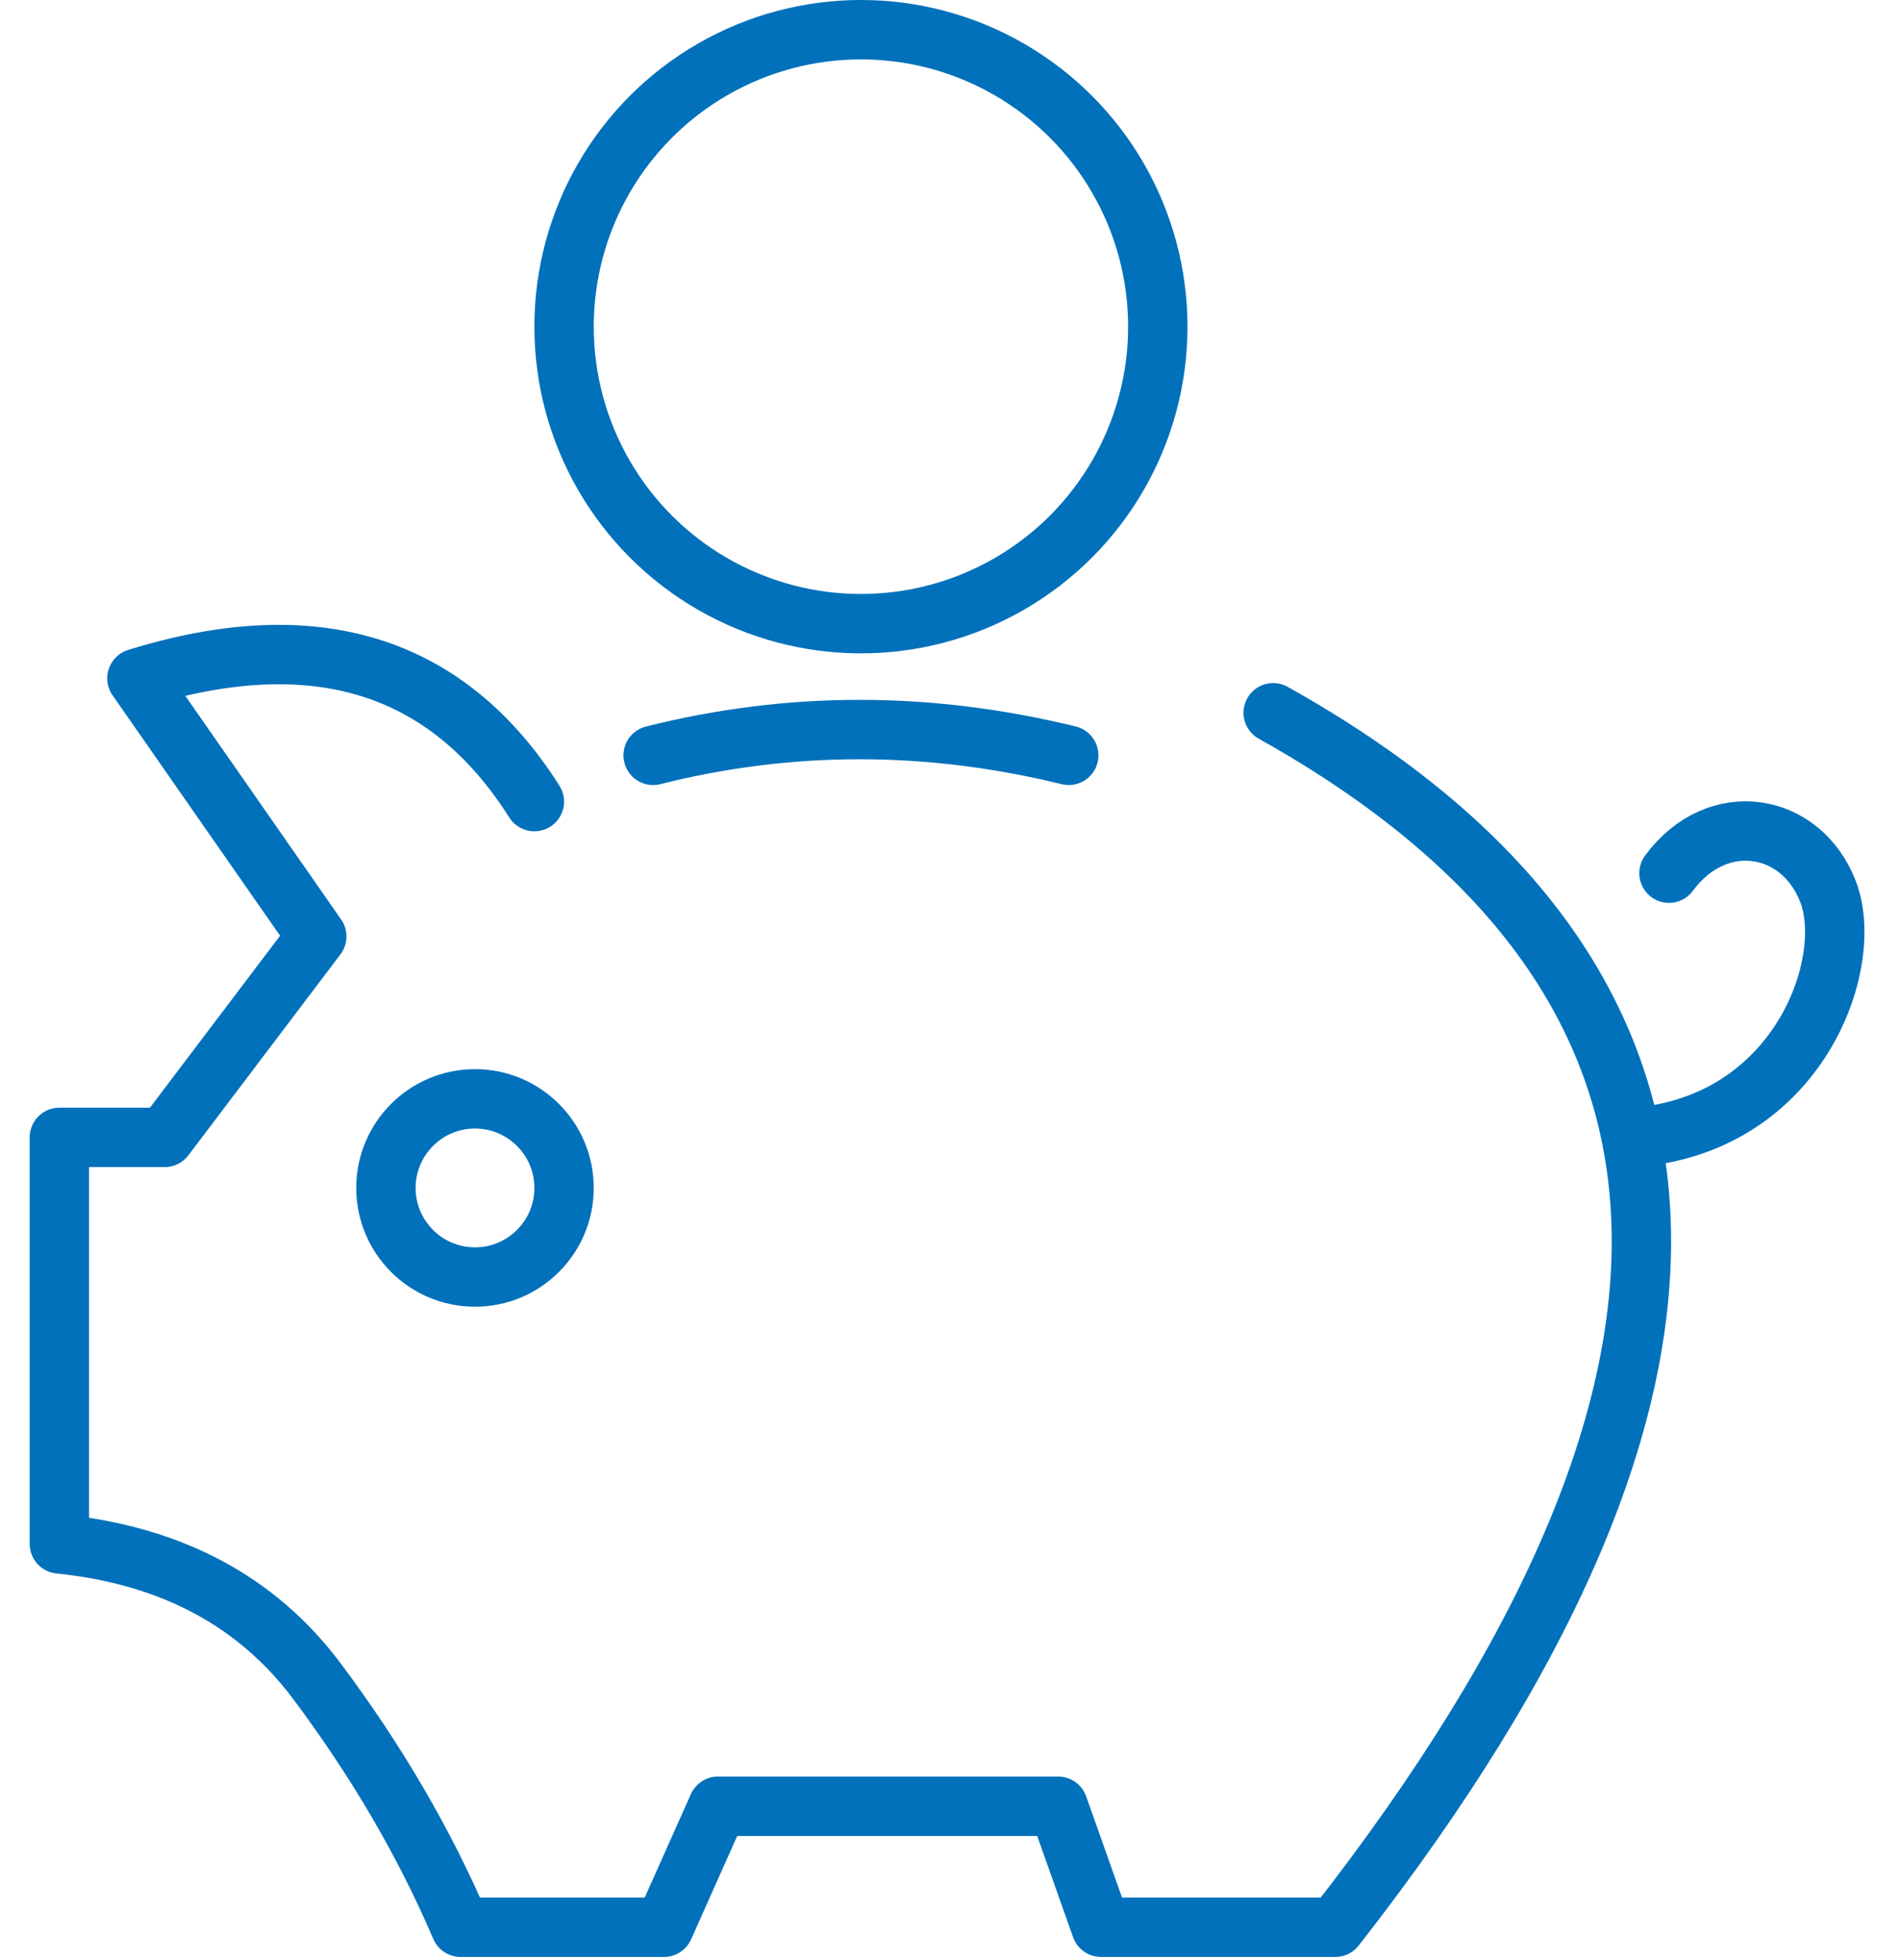 <?xml version="1.0" encoding="UTF-8"?>
<svg width="32px" height="33px" viewBox="0 0 32 33" version="1.1" xmlns="http://www.w3.org/2000/svg" xmlns:xlink="http://www.w3.org/1999/xlink">
    <title>Icon / Benefits /altersvorsorge</title>
    <g id="Icon-/-Benefits-/altersvorsorge" stroke="none" stroke-width="1" fill="none" fill-rule="evenodd">
        <g id="Group-15" transform="translate(-5, -2)">
            <rect id="Rectangle-Copy-6" x="0" y="0" width="40" height="40"/>
            <g id="Group" transform="translate(6, 2)" stroke="#0271BB">
                <path d="M8,13.496 C6.534,11.182 4.303,10.49 1.306,11.42 L4.335,15.766 L1.774,19.149 L-7.10542736e-15,19.149 L-7.10542736e-15,25.993 C1.882,26.186 3.327,26.956 4.335,28.301 C5.343,29.647 6.15,31.029 6.757,32.447 L10.183,32.447 L11.092,30.41 L16.822,30.41 L17.544,32.447 L21.489,32.447 C28.696,23.231 28.347,16.416 20.443,12" id="Path-9" stroke-linecap="round" stroke-linejoin="round"/>
                <circle id="Oval-Copy-2" cx="13.5" cy="5.5" r="5"/>
                <circle id="Oval-Copy-3" cx="7" cy="20" r="1.5"/>
                <path d="M26.762,19.124 C29.341,18.778 30.24,16.192 29.79,15.016 C29.341,13.84 27.923,13.597 27.109,14.701" id="Path-11" stroke-linecap="round" stroke-linejoin="round"/>
                <path d="M10,12.717 C12.301,12.138 14.634,12.138 17,12.717" id="Path-10" stroke-linecap="round" stroke-linejoin="round"/>
            </g>
        </g>
    </g>
</svg>